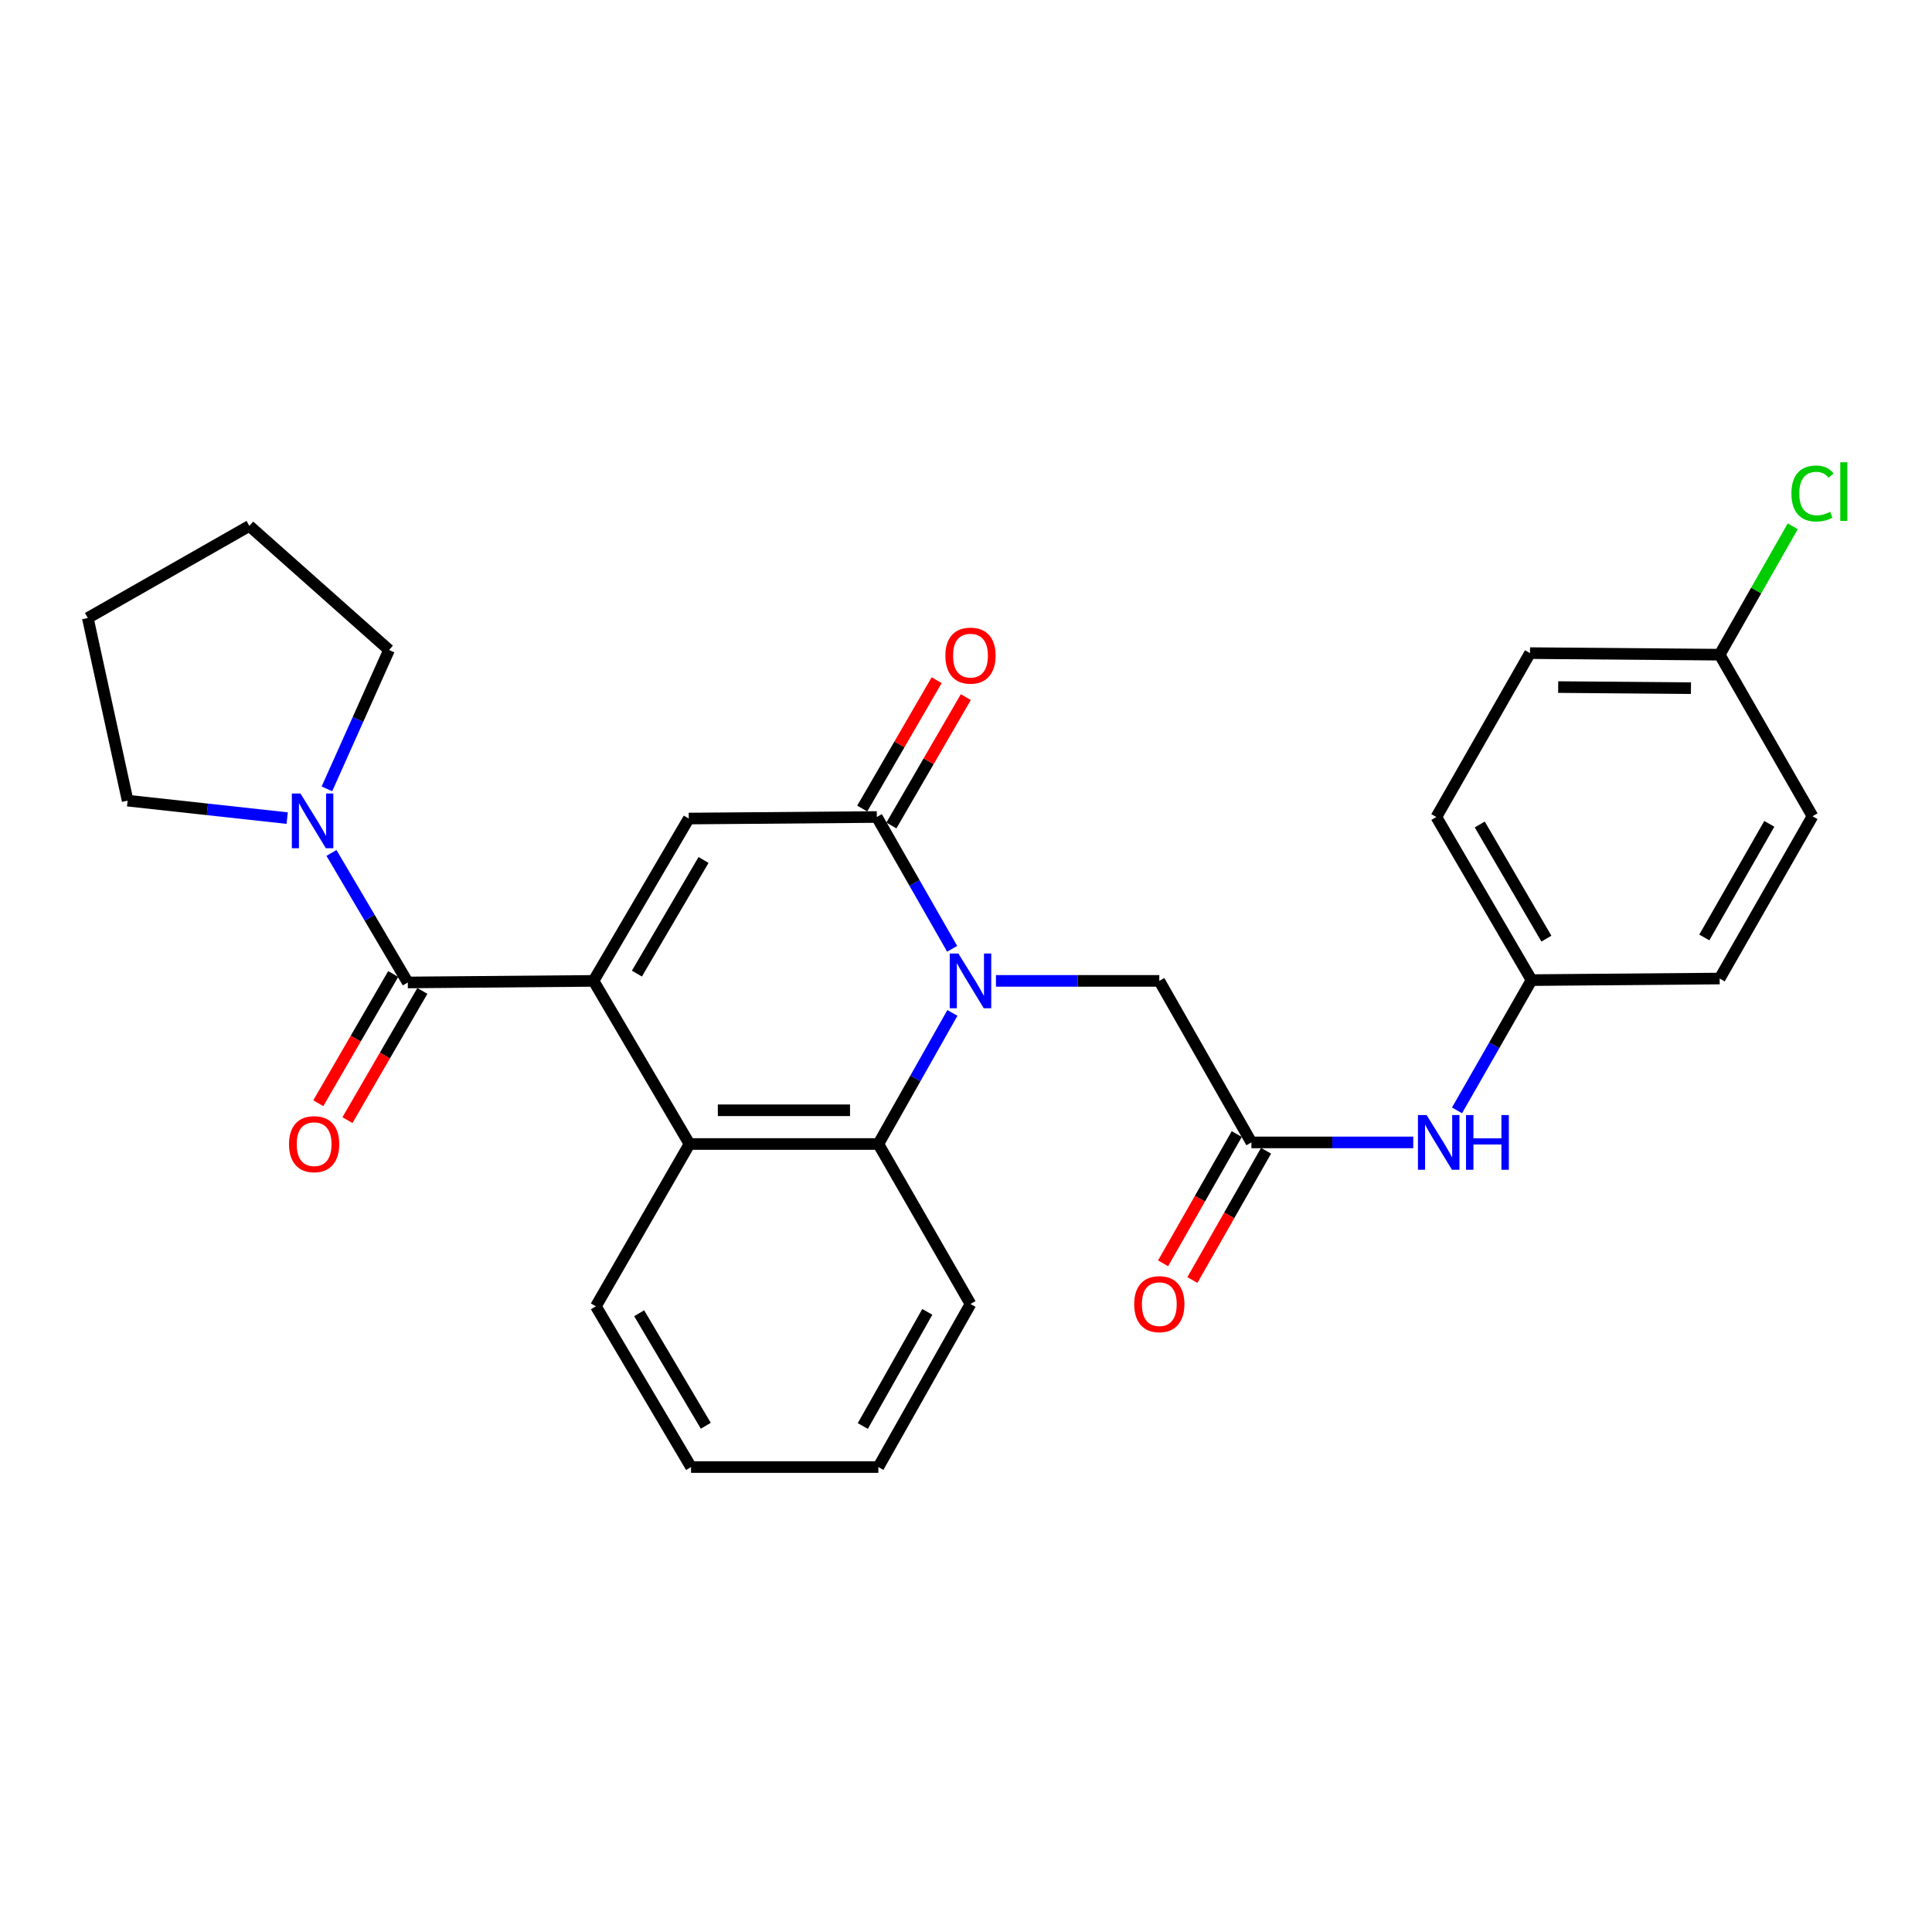 <?xml version='1.0' encoding='iso-8859-1'?>
<svg version='1.1' baseProfile='full'
              xmlns='http://www.w3.org/2000/svg'
                      xmlns:rdkit='http://www.rdkit.org/xml'
                      xmlns:xlink='http://www.w3.org/1999/xlink'
                  xml:space='preserve'
width='1000px' height='1000px' viewBox='0 0 1000 1000'>
<!-- END OF HEADER -->
<rect style='opacity:1.0;fill:#FFFFFF;stroke:none' width='1000' height='1000' x='0' y='0'> </rect>
<path class='bond-2' d='M 307.213,507.703 L 356.492,423.679' style='fill:none;fill-rule:evenodd;stroke:#000000;stroke-width:6px;stroke-linecap:butt;stroke-linejoin:miter;stroke-opacity:1' />
<path class='bond-2' d='M 329.66,503.929 L 364.156,445.113' style='fill:none;fill-rule:evenodd;stroke:#000000;stroke-width:6px;stroke-linecap:butt;stroke-linejoin:miter;stroke-opacity:1' />
<path class='bond-3' d='M 307.213,507.703 L 211.068,508.517' style='fill:none;fill-rule:evenodd;stroke:#000000;stroke-width:6px;stroke-linecap:butt;stroke-linejoin:miter;stroke-opacity:1' />
<path class='bond-4' d='M 307.213,507.703 L 356.89,592.134' style='fill:none;fill-rule:evenodd;stroke:#000000;stroke-width:6px;stroke-linecap:butt;stroke-linejoin:miter;stroke-opacity:1' />
<path class='bond-0' d='M 492.956,524.287 L 473.795,558.21' style='fill:none;fill-rule:evenodd;stroke:#0000FF;stroke-width:6px;stroke-linecap:butt;stroke-linejoin:miter;stroke-opacity:1' />
<path class='bond-0' d='M 473.795,558.21 L 454.634,592.134' style='fill:none;fill-rule:evenodd;stroke:#000000;stroke-width:6px;stroke-linecap:butt;stroke-linejoin:miter;stroke-opacity:1' />
<path class='bond-8' d='M 515.507,507.703 L 557.783,507.703' style='fill:none;fill-rule:evenodd;stroke:#0000FF;stroke-width:6px;stroke-linecap:butt;stroke-linejoin:miter;stroke-opacity:1' />
<path class='bond-8' d='M 557.783,507.703 L 600.059,507.703' style='fill:none;fill-rule:evenodd;stroke:#000000;stroke-width:6px;stroke-linecap:butt;stroke-linejoin:miter;stroke-opacity:1' />
<path class='bond-28' d='M 492.833,491.1 L 473.336,456.992' style='fill:none;fill-rule:evenodd;stroke:#0000FF;stroke-width:6px;stroke-linecap:butt;stroke-linejoin:miter;stroke-opacity:1' />
<path class='bond-28' d='M 473.336,456.992 L 453.839,422.884' style='fill:none;fill-rule:evenodd;stroke:#000000;stroke-width:6px;stroke-linecap:butt;stroke-linejoin:miter;stroke-opacity:1' />
<path class='bond-1' d='M 453.839,422.884 L 356.492,423.679' style='fill:none;fill-rule:evenodd;stroke:#000000;stroke-width:6px;stroke-linecap:butt;stroke-linejoin:miter;stroke-opacity:1' />
<path class='bond-10' d='M 461.389,427.262 L 480.652,394.042' style='fill:none;fill-rule:evenodd;stroke:#000000;stroke-width:6px;stroke-linecap:butt;stroke-linejoin:miter;stroke-opacity:1' />
<path class='bond-10' d='M 480.652,394.042 L 499.914,360.822' style='fill:none;fill-rule:evenodd;stroke:#FF0000;stroke-width:6px;stroke-linecap:butt;stroke-linejoin:miter;stroke-opacity:1' />
<path class='bond-10' d='M 446.289,418.506 L 465.552,385.286' style='fill:none;fill-rule:evenodd;stroke:#000000;stroke-width:6px;stroke-linecap:butt;stroke-linejoin:miter;stroke-opacity:1' />
<path class='bond-10' d='M 465.552,385.286 L 484.814,352.066' style='fill:none;fill-rule:evenodd;stroke:#FF0000;stroke-width:6px;stroke-linecap:butt;stroke-linejoin:miter;stroke-opacity:1' />
<path class='bond-6' d='M 211.068,508.517 L 191.319,474.997' style='fill:none;fill-rule:evenodd;stroke:#000000;stroke-width:6px;stroke-linecap:butt;stroke-linejoin:miter;stroke-opacity:1' />
<path class='bond-6' d='M 191.319,474.997 L 171.57,441.478' style='fill:none;fill-rule:evenodd;stroke:#0000FF;stroke-width:6px;stroke-linecap:butt;stroke-linejoin:miter;stroke-opacity:1' />
<path class='bond-11' d='M 203.518,504.14 L 184.131,537.58' style='fill:none;fill-rule:evenodd;stroke:#000000;stroke-width:6px;stroke-linecap:butt;stroke-linejoin:miter;stroke-opacity:1' />
<path class='bond-11' d='M 184.131,537.58 L 164.745,571.02' style='fill:none;fill-rule:evenodd;stroke:#FF0000;stroke-width:6px;stroke-linecap:butt;stroke-linejoin:miter;stroke-opacity:1' />
<path class='bond-11' d='M 218.618,512.894 L 199.232,546.334' style='fill:none;fill-rule:evenodd;stroke:#000000;stroke-width:6px;stroke-linecap:butt;stroke-linejoin:miter;stroke-opacity:1' />
<path class='bond-11' d='M 199.232,546.334 L 179.846,579.774' style='fill:none;fill-rule:evenodd;stroke:#FF0000;stroke-width:6px;stroke-linecap:butt;stroke-linejoin:miter;stroke-opacity:1' />
<path class='bond-5' d='M 356.89,592.134 L 454.634,592.134' style='fill:none;fill-rule:evenodd;stroke:#000000;stroke-width:6px;stroke-linecap:butt;stroke-linejoin:miter;stroke-opacity:1' />
<path class='bond-5' d='M 371.551,574.679 L 439.973,574.679' style='fill:none;fill-rule:evenodd;stroke:#000000;stroke-width:6px;stroke-linecap:butt;stroke-linejoin:miter;stroke-opacity:1' />
<path class='bond-17' d='M 356.89,592.134 L 308.425,676.147' style='fill:none;fill-rule:evenodd;stroke:#000000;stroke-width:6px;stroke-linecap:butt;stroke-linejoin:miter;stroke-opacity:1' />
<path class='bond-16' d='M 454.634,592.134 L 502.324,674.945' style='fill:none;fill-rule:evenodd;stroke:#000000;stroke-width:6px;stroke-linecap:butt;stroke-linejoin:miter;stroke-opacity:1' />
<path class='bond-22' d='M 148.65,423.452 L 107.355,418.93' style='fill:none;fill-rule:evenodd;stroke:#0000FF;stroke-width:6px;stroke-linecap:butt;stroke-linejoin:miter;stroke-opacity:1' />
<path class='bond-22' d='M 107.355,418.93 L 66.06,414.409' style='fill:none;fill-rule:evenodd;stroke:#000000;stroke-width:6px;stroke-linecap:butt;stroke-linejoin:miter;stroke-opacity:1' />
<path class='bond-23' d='M 169.217,408.309 L 185.294,372.372' style='fill:none;fill-rule:evenodd;stroke:#0000FF;stroke-width:6px;stroke-linecap:butt;stroke-linejoin:miter;stroke-opacity:1' />
<path class='bond-23' d='M 185.294,372.372 L 201.371,336.436' style='fill:none;fill-rule:evenodd;stroke:#000000;stroke-width:6px;stroke-linecap:butt;stroke-linejoin:miter;stroke-opacity:1' />
<path class='bond-7' d='M 647.729,591.309 L 600.059,507.703' style='fill:none;fill-rule:evenodd;stroke:#000000;stroke-width:6px;stroke-linecap:butt;stroke-linejoin:miter;stroke-opacity:1' />
<path class='bond-9' d='M 647.729,591.309 L 689.617,591.309' style='fill:none;fill-rule:evenodd;stroke:#000000;stroke-width:6px;stroke-linecap:butt;stroke-linejoin:miter;stroke-opacity:1' />
<path class='bond-9' d='M 689.617,591.309 L 731.505,591.309' style='fill:none;fill-rule:evenodd;stroke:#0000FF;stroke-width:6px;stroke-linecap:butt;stroke-linejoin:miter;stroke-opacity:1' />
<path class='bond-12' d='M 640.147,586.988 L 621.078,620.442' style='fill:none;fill-rule:evenodd;stroke:#000000;stroke-width:6px;stroke-linecap:butt;stroke-linejoin:miter;stroke-opacity:1' />
<path class='bond-12' d='M 621.078,620.442 L 602.01,653.897' style='fill:none;fill-rule:evenodd;stroke:#FF0000;stroke-width:6px;stroke-linecap:butt;stroke-linejoin:miter;stroke-opacity:1' />
<path class='bond-12' d='M 655.311,595.631 L 636.243,629.085' style='fill:none;fill-rule:evenodd;stroke:#000000;stroke-width:6px;stroke-linecap:butt;stroke-linejoin:miter;stroke-opacity:1' />
<path class='bond-12' d='M 636.243,629.085 L 617.175,662.54' style='fill:none;fill-rule:evenodd;stroke:#FF0000;stroke-width:6px;stroke-linecap:butt;stroke-linejoin:miter;stroke-opacity:1' />
<path class='bond-13' d='M 754.153,574.73 L 773.44,541.017' style='fill:none;fill-rule:evenodd;stroke:#0000FF;stroke-width:6px;stroke-linecap:butt;stroke-linejoin:miter;stroke-opacity:1' />
<path class='bond-13' d='M 773.44,541.017 L 792.726,507.305' style='fill:none;fill-rule:evenodd;stroke:#000000;stroke-width:6px;stroke-linecap:butt;stroke-linejoin:miter;stroke-opacity:1' />
<path class='bond-18' d='M 792.726,507.305 L 890.093,506.491' style='fill:none;fill-rule:evenodd;stroke:#000000;stroke-width:6px;stroke-linecap:butt;stroke-linejoin:miter;stroke-opacity:1' />
<path class='bond-19' d='M 792.726,507.305 L 743.456,422.884' style='fill:none;fill-rule:evenodd;stroke:#000000;stroke-width:6px;stroke-linecap:butt;stroke-linejoin:miter;stroke-opacity:1' />
<path class='bond-19' d='M 800.411,485.844 L 765.922,426.749' style='fill:none;fill-rule:evenodd;stroke:#000000;stroke-width:6px;stroke-linecap:butt;stroke-linejoin:miter;stroke-opacity:1' />
<path class='bond-14' d='M 890.093,338.86 L 791.931,338.055' style='fill:none;fill-rule:evenodd;stroke:#000000;stroke-width:6px;stroke-linecap:butt;stroke-linejoin:miter;stroke-opacity:1' />
<path class='bond-14' d='M 875.226,356.193 L 806.512,355.63' style='fill:none;fill-rule:evenodd;stroke:#000000;stroke-width:6px;stroke-linecap:butt;stroke-linejoin:miter;stroke-opacity:1' />
<path class='bond-15' d='M 890.093,338.86 L 909.007,305.639' style='fill:none;fill-rule:evenodd;stroke:#000000;stroke-width:6px;stroke-linecap:butt;stroke-linejoin:miter;stroke-opacity:1' />
<path class='bond-15' d='M 909.007,305.639 L 927.921,272.417' style='fill:none;fill-rule:evenodd;stroke:#00CC00;stroke-width:6px;stroke-linecap:butt;stroke-linejoin:miter;stroke-opacity:1' />
<path class='bond-31' d='M 890.093,338.86 L 938.151,422.486' style='fill:none;fill-rule:evenodd;stroke:#000000;stroke-width:6px;stroke-linecap:butt;stroke-linejoin:miter;stroke-opacity:1' />
<path class='bond-29' d='M 502.324,674.945 L 454.634,759.347' style='fill:none;fill-rule:evenodd;stroke:#000000;stroke-width:6px;stroke-linecap:butt;stroke-linejoin:miter;stroke-opacity:1' />
<path class='bond-29' d='M 479.974,679.019 L 446.591,738.1' style='fill:none;fill-rule:evenodd;stroke:#000000;stroke-width:6px;stroke-linecap:butt;stroke-linejoin:miter;stroke-opacity:1' />
<path class='bond-25' d='M 308.425,676.147 L 357.685,759.347' style='fill:none;fill-rule:evenodd;stroke:#000000;stroke-width:6px;stroke-linecap:butt;stroke-linejoin:miter;stroke-opacity:1' />
<path class='bond-25' d='M 330.833,679.735 L 365.315,737.974' style='fill:none;fill-rule:evenodd;stroke:#000000;stroke-width:6px;stroke-linecap:butt;stroke-linejoin:miter;stroke-opacity:1' />
<path class='bond-21' d='M 890.093,506.491 L 938.151,422.486' style='fill:none;fill-rule:evenodd;stroke:#000000;stroke-width:6px;stroke-linecap:butt;stroke-linejoin:miter;stroke-opacity:1' />
<path class='bond-21' d='M 882.151,485.223 L 915.792,426.42' style='fill:none;fill-rule:evenodd;stroke:#000000;stroke-width:6px;stroke-linecap:butt;stroke-linejoin:miter;stroke-opacity:1' />
<path class='bond-20' d='M 743.456,422.884 L 791.931,338.055' style='fill:none;fill-rule:evenodd;stroke:#000000;stroke-width:6px;stroke-linecap:butt;stroke-linejoin:miter;stroke-opacity:1' />
<path class='bond-27' d='M 66.06,414.409 L 45.455,319.874' style='fill:none;fill-rule:evenodd;stroke:#000000;stroke-width:6px;stroke-linecap:butt;stroke-linejoin:miter;stroke-opacity:1' />
<path class='bond-26' d='M 201.371,336.436 L 129.081,272.214' style='fill:none;fill-rule:evenodd;stroke:#000000;stroke-width:6px;stroke-linecap:butt;stroke-linejoin:miter;stroke-opacity:1' />
<path class='bond-24' d='M 454.634,759.347 L 357.685,759.347' style='fill:none;fill-rule:evenodd;stroke:#000000;stroke-width:6px;stroke-linecap:butt;stroke-linejoin:miter;stroke-opacity:1' />
<path class='bond-30' d='M 129.081,272.214 L 45.455,319.874' style='fill:none;fill-rule:evenodd;stroke:#000000;stroke-width:6px;stroke-linecap:butt;stroke-linejoin:miter;stroke-opacity:1' />
<path  class='atom-1' d='M 496.064 493.543
L 505.344 508.543
Q 506.264 510.023, 507.744 512.703
Q 509.224 515.383, 509.304 515.543
L 509.304 493.543
L 513.064 493.543
L 513.064 521.863
L 509.184 521.863
L 499.224 505.463
Q 498.064 503.543, 496.824 501.343
Q 495.624 499.143, 495.264 498.463
L 495.264 521.863
L 491.584 521.863
L 491.584 493.543
L 496.064 493.543
' fill='#0000FF'/>
<path  class='atom-7' d='M 155.538 410.731
L 164.818 425.731
Q 165.738 427.211, 167.218 429.891
Q 168.698 432.571, 168.778 432.731
L 168.778 410.731
L 172.538 410.731
L 172.538 439.051
L 168.658 439.051
L 158.698 422.651
Q 157.538 420.731, 156.298 418.531
Q 155.098 416.331, 154.738 415.651
L 154.738 439.051
L 151.058 439.051
L 151.058 410.731
L 155.538 410.731
' fill='#0000FF'/>
<path  class='atom-10' d='M 738.409 577.149
L 747.689 592.149
Q 748.609 593.629, 750.089 596.309
Q 751.569 598.989, 751.649 599.149
L 751.649 577.149
L 755.409 577.149
L 755.409 605.469
L 751.529 605.469
L 741.569 589.069
Q 740.409 587.149, 739.169 584.949
Q 737.969 582.749, 737.609 582.069
L 737.609 605.469
L 733.929 605.469
L 733.929 577.149
L 738.409 577.149
' fill='#0000FF'/>
<path  class='atom-10' d='M 758.809 577.149
L 762.649 577.149
L 762.649 589.189
L 777.129 589.189
L 777.129 577.149
L 780.969 577.149
L 780.969 605.469
L 777.129 605.469
L 777.129 592.389
L 762.649 592.389
L 762.649 605.469
L 758.809 605.469
L 758.809 577.149
' fill='#0000FF'/>
<path  class='atom-11' d='M 489.324 339.348
Q 489.324 332.548, 492.684 328.748
Q 496.044 324.948, 502.324 324.948
Q 508.604 324.948, 511.964 328.748
Q 515.324 332.548, 515.324 339.348
Q 515.324 346.228, 511.924 350.148
Q 508.524 354.028, 502.324 354.028
Q 496.084 354.028, 492.684 350.148
Q 489.324 346.268, 489.324 339.348
M 502.324 350.828
Q 506.644 350.828, 508.964 347.948
Q 511.324 345.028, 511.324 339.348
Q 511.324 333.788, 508.964 330.988
Q 506.644 328.148, 502.324 328.148
Q 498.004 328.148, 495.644 330.948
Q 493.324 333.748, 493.324 339.348
Q 493.324 345.068, 495.644 347.948
Q 498.004 350.828, 502.324 350.828
' fill='#FF0000'/>
<path  class='atom-12' d='M 149.593 592.214
Q 149.593 585.414, 152.953 581.614
Q 156.313 577.814, 162.593 577.814
Q 168.873 577.814, 172.233 581.614
Q 175.593 585.414, 175.593 592.214
Q 175.593 599.094, 172.193 603.014
Q 168.793 606.894, 162.593 606.894
Q 156.353 606.894, 152.953 603.014
Q 149.593 599.134, 149.593 592.214
M 162.593 603.694
Q 166.913 603.694, 169.233 600.814
Q 171.593 597.894, 171.593 592.214
Q 171.593 586.654, 169.233 583.854
Q 166.913 581.014, 162.593 581.014
Q 158.273 581.014, 155.913 583.814
Q 153.593 586.614, 153.593 592.214
Q 153.593 597.934, 155.913 600.814
Q 158.273 603.694, 162.593 603.694
' fill='#FF0000'/>
<path  class='atom-13' d='M 587.059 675.025
Q 587.059 668.225, 590.419 664.425
Q 593.779 660.625, 600.059 660.625
Q 606.339 660.625, 609.699 664.425
Q 613.059 668.225, 613.059 675.025
Q 613.059 681.905, 609.659 685.825
Q 606.259 689.705, 600.059 689.705
Q 593.819 689.705, 590.419 685.825
Q 587.059 681.945, 587.059 675.025
M 600.059 686.505
Q 604.379 686.505, 606.699 683.625
Q 609.059 680.705, 609.059 675.025
Q 609.059 669.465, 606.699 666.665
Q 604.379 663.825, 600.059 663.825
Q 595.739 663.825, 593.379 666.625
Q 591.059 669.425, 591.059 675.025
Q 591.059 680.745, 593.379 683.625
Q 595.739 686.505, 600.059 686.505
' fill='#FF0000'/>
<path  class='atom-16' d='M 927.231 255.429
Q 927.231 248.389, 930.511 244.709
Q 933.831 240.989, 940.111 240.989
Q 945.951 240.989, 949.071 245.109
L 946.431 247.269
Q 944.151 244.269, 940.111 244.269
Q 935.831 244.269, 933.551 247.149
Q 931.311 249.989, 931.311 255.429
Q 931.311 261.029, 933.631 263.909
Q 935.991 266.789, 940.551 266.789
Q 943.671 266.789, 947.311 264.909
L 948.431 267.909
Q 946.951 268.869, 944.711 269.429
Q 942.471 269.989, 939.991 269.989
Q 933.831 269.989, 930.511 266.229
Q 927.231 262.469, 927.231 255.429
' fill='#00CC00'/>
<path  class='atom-16' d='M 952.511 239.269
L 956.191 239.269
L 956.191 269.629
L 952.511 269.629
L 952.511 239.269
' fill='#00CC00'/>
</svg>
